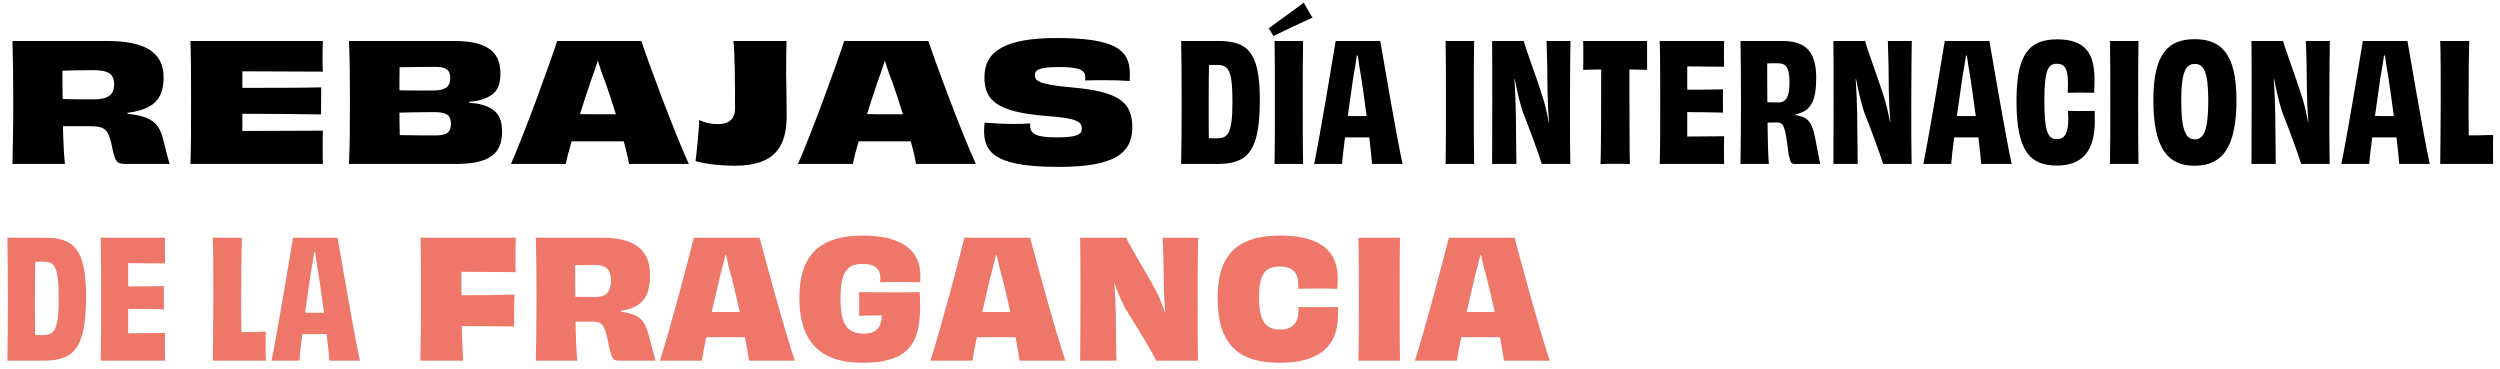 <svg xmlns="http://www.w3.org/2000/svg" fill="none" viewBox="0 0 305 45" height="45" width="305">
<path fill="black" d="M11.42 12.12C13.2 12.12 13.92 11.56 13.92 10.32C13.92 8.92 13.14 8.56 11.26 8.56C10.56 8.56 8.8 8.58 7.62 8.62C7.62 9.78 7.62 10.96 7.64 12.08C8.48 12.12 9.88 12.12 11.42 12.12ZM15.56 13.76V13.88C18.24 14.18 19.38 14.82 19.9 17C20.2 18.12 20.48 19.36 20.7 20H15.26C14.28 20 14.04 19.74 13.7 18.06C13.26 15.82 12.88 15.4 11 15.4H7.68C7.72 17.28 7.8 18.88 7.92 20H1.52C1.56 17.82 1.62 15.72 1.62 12.5C1.62 9.32 1.58 7.16 1.52 5H13.04C17.56 5 19.96 6.3 19.96 9.44C19.96 12.12 18.7 13.36 15.56 13.76ZM23.229 5H39.389C39.369 5.44 39.349 6.2 39.349 6.82C39.349 7.46 39.349 8.28 39.389 8.74C36.309 8.72 32.229 8.7 29.569 8.7V10.72C32.649 10.72 36.709 10.72 39.189 10.66C39.169 11.42 39.169 13.14 39.169 13.96C36.749 13.92 32.629 13.88 29.569 13.88V15.98C32.249 15.98 36.569 15.96 39.389 15.94C39.369 16.44 39.369 17.3 39.369 18.04C39.369 18.68 39.369 19.48 39.389 20H23.229C23.309 17.96 23.309 15.7 23.309 12.5C23.309 9.32 23.309 7 23.229 5ZM53.112 16.52C54.472 16.52 55.012 16.18 55.012 15.06C55.012 14.04 54.432 13.68 53.012 13.68C51.772 13.68 50.292 13.7 48.732 13.74C48.732 14.72 48.752 15.66 48.772 16.48C50.472 16.52 51.852 16.52 53.112 16.52ZM54.932 9.5C54.932 8.5 54.372 8.16 53.092 8.16C51.752 8.16 50.332 8.18 48.752 8.2C48.732 9.02 48.732 9.98 48.732 11.02C50.332 11.06 51.732 11.04 52.992 11.04C54.312 11.02 54.932 10.58 54.932 9.5ZM57.232 12.42V12.54C57.812 12.58 58.332 12.64 58.732 12.76C60.592 13.26 61.252 14.26 61.252 16.06C61.252 18.88 59.552 20 55.612 20H42.572C42.672 17.88 42.692 15.68 42.692 12.5C42.692 9.32 42.672 7.06 42.572 5H55.352C58.972 5 61.052 6 61.052 8.94C61.052 10.7 60.492 11.54 58.932 12.1C58.492 12.26 57.912 12.36 57.232 12.42ZM72.914 13.94H75.134C74.714 12.58 74.274 11.2 73.834 9.98C73.434 9 73.154 8.1 72.934 7.4C72.714 8.1 72.414 8.98 72.034 10.02C71.634 11.22 71.174 12.58 70.754 13.92C71.554 13.94 72.314 13.94 72.914 13.94ZM84.034 20H76.734C76.654 19.46 76.434 18.46 76.094 17.24C74.934 17.24 73.794 17.24 72.914 17.24C72.074 17.24 70.914 17.24 69.734 17.24C69.394 18.42 69.134 19.4 69.034 20H62.334C64.034 16.18 67.274 7.22 67.974 5H78.234C78.974 7.24 82.254 16.14 84.034 20ZM89.474 5H95.954C95.914 6.38 95.914 7.6 95.914 9.08C95.914 9.84 95.974 11.76 95.974 14.12C95.974 17.88 94.534 20.22 89.674 20.22C88.094 20.22 86.314 20.06 84.854 19.66C84.994 18.76 85.274 15.68 85.314 14.64C85.994 14.96 86.634 15.14 87.674 15.14C88.934 15.14 89.674 14.48 89.674 13.22C89.674 10.26 89.654 6.3 89.474 5ZM107.933 13.94H110.153C109.733 12.58 109.293 11.2 108.853 9.98C108.453 9 108.173 8.1 107.953 7.4C107.733 8.1 107.433 8.98 107.053 10.02C106.653 11.22 106.193 12.58 105.773 13.92C106.573 13.94 107.333 13.94 107.933 13.94ZM119.053 20H111.753C111.673 19.46 111.453 18.46 111.113 17.24C109.953 17.24 108.813 17.24 107.933 17.24C107.093 17.24 105.933 17.24 104.753 17.24C104.413 18.42 104.153 19.4 104.053 20H97.353C99.052 16.18 102.293 7.22 102.993 5H113.253C113.993 7.24 117.273 16.14 119.053 20ZM125.68 15.06V15.3C125.68 16.34 126.4 16.76 128.9 16.76C131.48 16.76 131.98 16.38 131.98 15.7C131.98 14.92 131.56 14.42 127.78 14.16C121.54 13.68 120.1 12.22 120.1 9.42C120.1 6.24 122.64 4.64 128.92 4.64C135.86 4.64 137.84 5.98 137.84 8.96C137.84 9.26 137.84 9.56 137.82 9.88C137.04 9.82 135.7 9.78 134.56 9.78C133.7 9.78 132.88 9.8 132.38 9.82C132.4 9.7 132.4 9.56 132.4 9.46C132.4 8.6 131.88 8.18 129.14 8.18C126.78 8.18 126.26 8.54 126.26 9.14C126.26 9.84 126.62 10.3 130.72 10.66C136.38 11.16 138.14 12.38 138.14 15.52C138.14 18.74 135.9 20.36 129.2 20.36C122.2 20.36 120.06 19.02 120.06 16.04C120.06 15.7 120.08 15.34 120.12 14.96C121.04 15.04 122.36 15.12 123.62 15.12C124.4 15.12 125.12 15.1 125.68 15.06ZM148.38 16.88C149.8 16.88 150.36 16.4 150.36 12.34C150.36 8.34 149.78 7.92 148.42 7.92C148.1 7.92 147.8 7.92 147.5 7.94C147.46 9.3 147.46 10.98 147.46 12.54C147.46 14.5 147.46 15.84 147.48 16.86C147.78 16.88 148.06 16.88 148.38 16.88ZM144.1 5H148.6C152.1 5 153.7 6.2 153.7 12.16C153.7 18.42 152.28 20 148.54 20H144.1C144.14 17.92 144.16 15.7 144.16 12.52C144.16 9.34 144.14 6.92 144.1 5ZM159.056 0.32C159.356 0.86 159.776 1.6 160.136 2.16C159.416 2.44 156.136 4 155.356 4.4C155.176 4.06 154.956 3.72 154.776 3.46C155.476 2.94 158.456 0.8 159.056 0.32ZM158.976 20H155.496C155.536 17.96 155.536 15.68 155.536 12.5C155.536 9.3 155.536 7.02 155.496 5H158.976C158.936 7 158.936 9.28 158.936 12.48C158.936 15.66 158.936 17.94 158.976 20ZM165.591 14.16H166.731C166.511 12.56 166.291 10.9 166.071 9.46C165.891 8.52 165.751 7.52 165.651 6.78H165.531C165.431 7.52 165.271 8.52 165.091 9.48C164.891 10.92 164.651 12.56 164.431 14.14C164.871 14.16 165.271 14.16 165.591 14.16ZM171.111 20H167.391C167.351 19.42 167.231 18.24 167.051 16.76H165.591H164.091C163.911 18.18 163.771 19.36 163.731 20H160.331C161.091 16.26 162.651 6.86 162.951 5H168.391C168.731 6.9 170.291 16.22 171.111 20ZM179.844 20H176.364C176.404 17.96 176.404 15.68 176.404 12.5C176.404 9.3 176.404 7.02 176.364 5H179.844C179.804 7 179.804 9.28 179.804 12.48C179.804 15.66 179.804 17.94 179.844 20ZM188.677 5H191.597C191.577 6.2 191.537 9.3 191.537 12.48C191.537 15.82 191.537 18.08 191.577 20H188.097C187.677 18.64 186.677 15.9 185.757 13.6C185.357 12.32 185.057 10.98 184.797 9.64H184.757C184.857 11.24 184.917 12.66 184.937 13.94C184.957 17.06 184.977 19.16 184.997 20H182.037C182.037 18.02 182.057 15.7 182.057 12.5C182.057 9.32 182.057 6.94 182.037 5H185.897C186.157 6.02 187.297 9 188.157 11.68C188.477 12.64 188.737 13.8 188.957 14.98L188.977 14.96C188.877 13.6 188.817 12.32 188.797 11.12C188.797 9.04 188.737 6.38 188.677 5ZM193.145 5H200.945V6.72V8.52C200.205 8.5 199.465 8.48 198.785 8.48C198.785 13.18 198.805 18.9 198.845 20.02C198.365 19.98 197.585 19.98 197.045 19.98C196.505 19.98 195.765 19.98 195.265 20.02C195.325 18.92 195.345 13.2 195.345 8.48C194.645 8.48 193.905 8.5 193.145 8.52C193.165 8.04 193.165 7.3 193.165 6.72C193.165 6.1 193.165 5.44 193.145 5ZM202.485 5H210.345C210.325 5.36 210.325 6 210.325 6.5C210.325 7.04 210.325 7.76 210.345 8.14C208.725 8.12 207.125 8.1 205.845 8.1V10.94C207.385 10.94 208.905 10.94 210.205 10.9C210.205 11.54 210.185 13.02 210.205 13.74C208.925 13.7 207.385 13.68 205.845 13.68V16.66C207.145 16.66 208.805 16.64 210.345 16.62C210.325 17.04 210.325 17.76 210.325 18.36C210.325 18.88 210.325 19.58 210.345 20H202.485C202.545 18 202.545 15.7 202.545 12.5C202.545 9.32 202.545 6.88 202.485 5ZM216.959 12.5C217.899 12.5 218.319 11.8 218.319 10.1C218.319 8.06 217.819 7.7 216.779 7.72C216.539 7.7 216.039 7.72 215.599 7.74C215.599 9.34 215.599 10.96 215.619 12.48C215.939 12.48 216.419 12.48 216.959 12.5ZM219.059 13.94V14.04C220.519 14.26 221.059 14.84 221.439 16.8C221.679 17.92 221.899 19.28 222.059 20H218.979C218.499 20 218.419 19.78 218.199 18.76C217.799 15.4 217.619 14.94 216.799 14.94C216.379 14.94 216.139 14.94 215.639 14.96C215.659 17 215.699 18.76 215.799 20H212.339C212.359 17.84 212.399 15.7 212.399 12.5C212.399 9.32 212.379 7.16 212.339 5H217.459C220.099 5 221.579 6.1 221.579 9.48C221.579 12.36 220.899 13.6 219.059 13.94ZM230.317 5H233.237C233.217 6.2 233.177 9.3 233.177 12.48C233.177 15.82 233.177 18.08 233.217 20H229.737C229.317 18.64 228.317 15.9 227.397 13.6C226.997 12.32 226.697 10.98 226.437 9.64H226.397C226.497 11.24 226.557 12.66 226.577 13.94C226.597 17.06 226.617 19.16 226.637 20H223.677C223.677 18.02 223.697 15.7 223.697 12.5C223.697 9.32 223.697 6.94 223.677 5H227.537C227.797 6.02 228.937 9 229.797 11.68C230.117 12.64 230.377 13.8 230.597 14.98L230.617 14.96C230.517 13.6 230.457 12.32 230.437 11.12C230.437 9.04 230.377 6.38 230.317 5ZM239.904 14.16H241.044C240.824 12.56 240.604 10.9 240.384 9.46C240.204 8.52 240.064 7.52 239.964 6.78H239.844C239.744 7.52 239.584 8.52 239.404 9.48C239.204 10.92 238.964 12.56 238.744 14.14C239.184 14.16 239.584 14.16 239.904 14.16ZM245.424 20H241.704C241.664 19.42 241.544 18.24 241.364 16.76H239.904H238.404C238.224 18.18 238.084 19.36 238.044 20H234.644C235.404 16.26 236.964 6.86 237.264 5H242.704C243.044 6.9 244.604 16.22 245.424 20ZM252.271 11.32C252.291 10.84 252.291 10.44 252.291 10.14C252.291 8.24 251.811 7.78 250.931 7.78C249.931 7.78 249.411 8.36 249.411 12.3C249.411 16.32 249.931 16.98 250.971 16.98C251.891 16.98 252.331 16.22 252.331 14.52C252.331 14.22 252.311 13.88 252.291 13.52C252.851 13.54 253.371 13.54 253.911 13.54C254.451 13.54 254.991 13.54 255.551 13.52C255.551 13.88 255.571 14.24 255.571 14.72C255.571 18.46 254.031 20.2 250.931 20.2C247.591 20.2 246.011 18.32 246.011 12.32C246.011 6.68 247.491 4.8 250.971 4.8C254.311 4.8 255.531 6.4 255.531 9.7C255.531 10.26 255.511 10.78 255.491 11.32C254.951 11.3 254.391 11.3 253.851 11.3C253.311 11.3 252.811 11.3 252.271 11.32ZM260.896 20H257.416C257.456 17.96 257.456 15.68 257.456 12.5C257.456 9.3 257.456 7.02 257.416 5H260.896C260.856 7 260.856 9.28 260.856 12.48C260.856 15.66 260.856 17.94 260.896 20ZM272.849 12.2C272.849 18.02 271.089 20.22 267.749 20.22C264.409 20.22 262.709 18.02 262.709 12.2C262.709 6.46 264.589 4.78 267.749 4.78C270.909 4.78 272.849 6.46 272.849 12.2ZM267.769 17C268.849 17 269.409 15.96 269.409 12.26C269.409 8.68 268.829 7.8 267.769 7.8C266.709 7.8 266.109 8.66 266.109 12.26C266.109 15.98 266.689 17 267.769 17ZM281.32 5H284.24C284.22 6.2 284.18 9.3 284.18 12.48C284.18 15.82 284.18 18.08 284.22 20H280.74C280.32 18.64 279.32 15.9 278.4 13.6C278 12.32 277.7 10.98 277.44 9.64H277.4C277.5 11.24 277.56 12.66 277.58 13.94C277.6 17.06 277.62 19.16 277.64 20H274.68C274.68 18.02 274.7 15.7 274.7 12.5C274.7 9.32 274.7 6.94 274.68 5H278.54C278.8 6.02 279.94 9 280.8 11.68C281.12 12.64 281.38 13.8 281.6 14.98L281.62 14.96C281.52 13.6 281.46 12.32 281.44 11.12C281.44 9.04 281.38 6.38 281.32 5ZM290.908 14.16H292.048C291.828 12.56 291.608 10.9 291.388 9.46C291.208 8.52 291.068 7.52 290.968 6.78H290.848C290.748 7.52 290.588 8.52 290.408 9.48C290.208 10.92 289.968 12.56 289.748 14.14C290.188 14.16 290.588 14.16 290.908 14.16ZM296.428 20H292.708C292.668 19.42 292.548 18.24 292.368 16.76H290.908H289.408C289.228 18.18 289.088 19.36 289.048 20H285.648C286.408 16.26 287.968 6.86 288.268 5H293.708C294.048 6.9 295.608 16.22 296.428 20ZM297.707 5H301.247C301.207 6.12 301.167 9.12 301.167 12.44C301.167 13.76 301.167 15.34 301.187 16.52C302.047 16.52 303.187 16.5 304.167 16.46C304.147 17 304.147 17.6 304.147 18.18C304.147 18.8 304.147 19.44 304.167 20H297.707C297.707 19.02 297.767 15.7 297.767 12.5C297.767 8.98 297.767 6.42 297.707 5Z"></path>
<path fill="#EF776A" d="M5.18 40.88C6.6 40.88 7.16 40.4 7.16 36.34C7.16 32.34 6.58 31.92 5.22 31.92C4.9 31.92 4.6 31.92 4.3 31.94C4.26 33.3 4.26 34.98 4.26 36.54C4.26 38.5 4.26 39.84 4.28 40.86C4.58 40.88 4.86 40.88 5.18 40.88ZM0.9 29H5.4C8.9 29 10.5 30.2 10.5 36.16C10.5 42.42 9.08 44 5.34 44H0.9C0.94 41.92 0.96 39.7 0.96 36.52C0.96 33.34 0.94 30.92 0.9 29ZM12.276 29H20.136C20.116 29.36 20.116 30 20.116 30.5C20.116 31.04 20.116 31.76 20.136 32.14C18.516 32.12 16.916 32.1 15.636 32.1V34.94C17.176 34.94 18.696 34.94 19.996 34.9C19.996 35.54 19.976 37.02 19.996 37.74C18.716 37.7 17.176 37.68 15.636 37.68V40.66C16.936 40.66 18.596 40.64 20.136 40.62C20.116 41.04 20.116 41.76 20.116 42.36C20.116 42.88 20.116 43.58 20.136 44H12.276C12.336 42 12.336 39.7 12.336 36.5C12.336 33.32 12.336 30.88 12.276 29ZM25.967 29H29.507C29.467 30.12 29.427 33.12 29.427 36.44C29.427 37.76 29.427 39.34 29.447 40.52C30.307 40.52 31.447 40.5 32.427 40.46C32.407 41 32.407 41.6 32.407 42.18C32.407 42.8 32.407 43.44 32.427 44H25.967C25.967 43.02 26.027 39.7 26.027 36.5C26.027 32.98 26.027 30.42 25.967 29ZM38.386 38.16H39.526C39.306 36.56 39.086 34.9 38.866 33.46C38.686 32.52 38.546 31.52 38.446 30.78H38.326C38.226 31.52 38.066 32.52 37.886 33.48C37.686 34.92 37.446 36.56 37.226 38.14C37.666 38.16 38.066 38.16 38.386 38.16ZM43.906 44H40.186C40.146 43.42 40.026 42.24 39.846 40.76H38.386H36.886C36.706 42.18 36.566 43.36 36.526 44H33.126C33.886 40.26 35.446 30.86 35.746 29H41.186C41.526 30.9 43.086 40.22 43.906 44ZM56.298 33.16V35.74V36.02C58.578 36.02 60.818 36 62.778 35.94C62.718 36.9 62.718 38.82 62.718 39.82C60.818 39.82 58.598 39.78 56.338 39.78C56.378 41.24 56.418 42.68 56.498 44H51.278C51.338 41.92 51.358 39.68 51.358 36.5C51.358 33.32 51.358 31.08 51.298 29H62.938C62.918 29.56 62.878 30.4 62.878 31.1C62.878 31.84 62.898 32.64 62.918 33.2C60.558 33.18 58.238 33.16 56.298 33.16ZM72.609 36.24C73.93 36.24 74.529 35.62 74.529 34.28C74.529 32.68 73.85 32.32 72.35 32.32C71.93 32.32 70.95 32.34 70.169 32.36C70.169 33.66 70.169 34.96 70.189 36.2C70.749 36.22 71.629 36.22 72.609 36.24ZM75.769 37.92V38.04C77.829 38.3 78.65 38.9 79.15 40.92C79.469 42.06 79.769 43.32 79.969 44H75.51C74.769 44 74.629 43.74 74.29 42.2C73.809 39.68 73.529 39.24 72.309 39.24C71.59 39.24 71.169 39.22 70.21 39.24C70.249 41.16 70.309 42.82 70.43 44H65.37C65.409 41.82 65.45 39.7 65.45 36.5C65.45 33.32 65.43 31.16 65.37 29H73.549C77.21 29 79.309 30.36 79.309 33.52C79.309 36.26 78.309 37.52 75.769 37.92ZM88.528 38.06H90.248C89.927 36.6 89.588 35.1 89.248 33.8C88.948 32.78 88.728 31.8 88.567 31.08H88.507C88.328 31.8 88.108 32.76 87.808 33.84C87.507 35.14 87.168 36.62 86.828 38.06H88.528ZM96.968 44H91.368C91.308 43.46 91.147 42.42 90.888 41.14C90.028 41.14 89.188 41.14 88.528 41.14C87.907 41.14 87.047 41.14 86.168 41.14C85.907 42.38 85.707 43.4 85.627 44H80.507C81.728 40.24 84.147 31.08 84.647 29H92.668C93.228 31.1 95.668 40.18 96.968 44ZM112.162 35.64H112.202C112.542 41.38 111.482 44.26 105.182 44.26C99.942 44.26 97.522 41.54 97.522 36.34C97.522 31.16 99.982 28.74 105.242 28.74C110.502 28.74 112.282 30.92 112.282 33.6C112.282 33.88 112.282 34.14 112.262 34.44C111.602 34.42 110.682 34.4 109.782 34.4C108.862 34.4 107.982 34.4 107.382 34.44C107.382 34.28 107.402 34.1 107.402 33.96C107.402 32.74 106.662 32.2 105.222 32.2C103.342 32.2 102.542 33.2 102.542 36.4C102.542 39.42 103.262 40.7 105.362 40.7C106.862 40.7 107.482 40.08 107.602 38.48C106.642 38.48 105.602 38.5 104.802 38.52C104.822 38.22 104.822 37.5 104.822 37.18C104.822 36.56 104.822 36.04 104.802 35.64C106.082 35.66 107.362 35.66 108.322 35.66C109.382 35.66 110.762 35.68 112.162 35.64ZM121.535 38.06H123.255C122.935 36.6 122.595 35.1 122.255 33.8C121.955 32.78 121.735 31.8 121.575 31.08H121.515C121.335 31.8 121.115 32.76 120.815 33.84C120.515 35.14 120.175 36.62 119.835 38.06H121.535ZM129.975 44H124.375C124.315 43.46 124.155 42.42 123.895 41.14C123.035 41.14 122.195 41.14 121.535 41.14C120.915 41.14 120.055 41.14 119.175 41.14C118.915 42.38 118.715 43.4 118.635 44H113.515C114.735 40.24 117.155 31.08 117.655 29H125.675C126.235 31.1 128.675 40.18 129.975 44ZM141.834 29H146.174C146.134 30.44 146.114 33.3 146.114 36.48C146.114 39.8 146.114 42.06 146.154 44H141.054C140.414 42.66 138.714 39.92 137.274 37.62C136.754 36.62 136.334 35.58 135.974 34.56H135.934C136.034 35.86 136.094 37.04 136.134 38.22C136.154 41.16 136.154 43.16 136.214 44H131.774C131.794 42 131.814 39.7 131.814 36.5C131.814 33.32 131.814 30.98 131.774 29H137.394C137.794 29.96 139.754 33.1 141.054 35.5C141.454 36.28 141.814 37.2 142.114 38.12L142.154 38.1C142.054 36.96 141.994 35.88 141.994 34.92C141.974 32.72 141.914 30.22 141.834 29ZM158.406 37.98V37.46C159.206 37.48 160.006 37.48 160.806 37.48C161.606 37.48 162.426 37.48 163.226 37.46C163.246 37.78 163.246 38.08 163.246 38.34C163.246 42.32 160.906 44.26 156.086 44.26C151.006 44.26 148.546 41.94 148.546 36.3C148.546 31.14 150.926 28.74 156.146 28.74C161.266 28.74 163.206 30.74 163.206 34C163.206 34.38 163.186 34.8 163.146 35.24C162.346 35.2 161.526 35.2 160.746 35.2C159.946 35.2 159.166 35.2 158.366 35.24C158.386 35.08 158.386 34.92 158.386 34.8C158.386 33.1 157.606 32.52 156.086 32.52C154.406 32.54 153.606 33.32 153.606 36.28C153.606 39.22 154.426 40.2 156.186 40.2C157.726 40.2 158.406 39.32 158.406 37.98ZM170.799 44H165.719C165.779 41.84 165.779 39.68 165.779 36.5C165.779 33.3 165.779 31.14 165.719 29H170.799C170.759 31.12 170.759 33.28 170.759 36.48C170.759 39.66 170.759 41.82 170.799 44ZM180.635 38.06H182.355C182.035 36.6 181.695 35.1 181.355 33.8C181.055 32.78 180.835 31.8 180.675 31.08H180.615C180.435 31.8 180.215 32.76 179.915 33.84C179.615 35.14 179.275 36.62 178.935 38.06H180.635ZM189.075 44H183.475C183.415 43.46 183.255 42.42 182.995 41.14C182.135 41.14 181.295 41.14 180.635 41.14C180.015 41.14 179.155 41.14 178.275 41.14C178.015 42.38 177.815 43.4 177.735 44H172.615C173.835 40.24 176.255 31.08 176.755 29H184.775C185.335 31.1 187.775 40.18 189.075 44Z"></path>
</svg>
